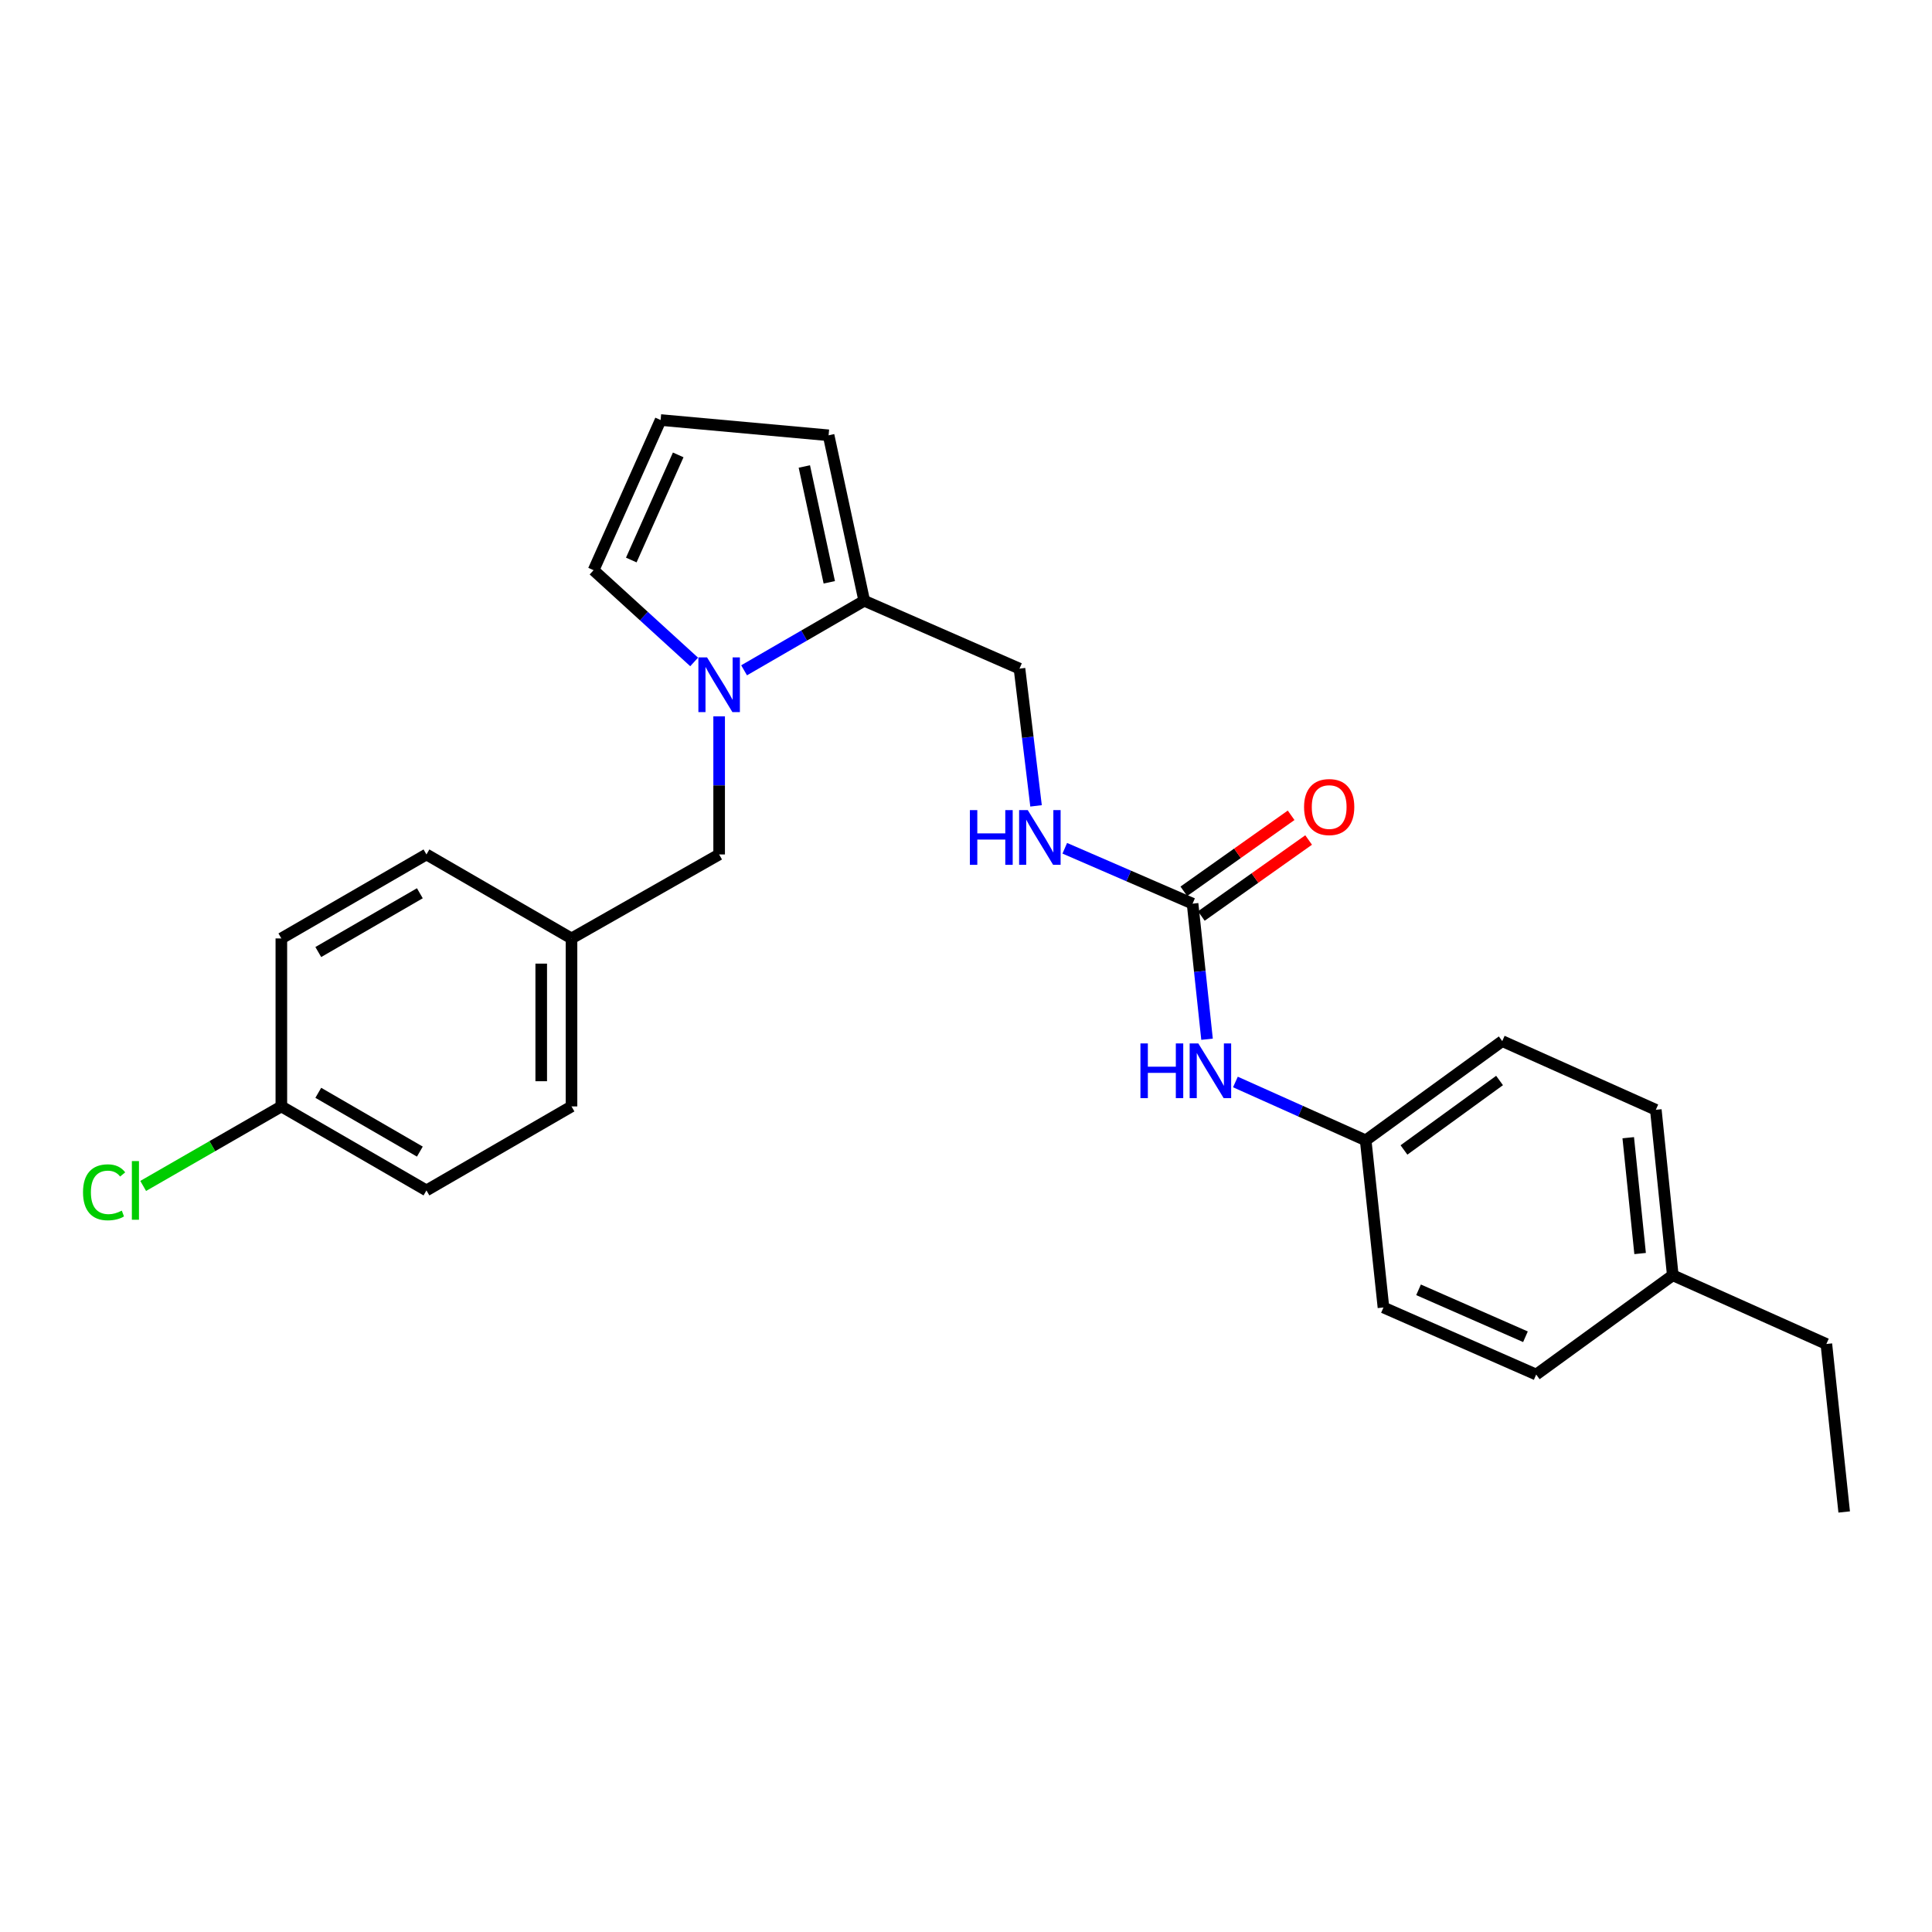 <?xml version='1.0' encoding='iso-8859-1'?>
<svg version='1.1' baseProfile='full'
              xmlns='http://www.w3.org/2000/svg'
                      xmlns:rdkit='http://www.rdkit.org/xml'
                      xmlns:xlink='http://www.w3.org/1999/xlink'
                  xml:space='preserve'
width='1000px' height='1000px' viewBox='0 0 1000 1000'>
<!-- END OF HEADER -->
<rect style='opacity:1.0;fill:#FFFFFF;stroke:none' width='1000' height='1000' x='0' y='0'> </rect>
<path class='bond-0' d='M 385.136,346.949 L 416.231,328.948' style='fill:none;fill-rule:evenodd;stroke:#0000FF;stroke-width:6px;stroke-linecap:butt;stroke-linejoin:miter;stroke-opacity:1' />
<path class='bond-0' d='M 416.231,328.948 L 447.327,310.947' style='fill:none;fill-rule:evenodd;stroke:#000000;stroke-width:6px;stroke-linecap:butt;stroke-linejoin:miter;stroke-opacity:1' />
<path class='bond-2' d='M 359.287,342.619 L 333.261,318.876' style='fill:none;fill-rule:evenodd;stroke:#0000FF;stroke-width:6px;stroke-linecap:butt;stroke-linejoin:miter;stroke-opacity:1' />
<path class='bond-2' d='M 333.261,318.876 L 307.235,295.134' style='fill:none;fill-rule:evenodd;stroke:#000000;stroke-width:6px;stroke-linecap:butt;stroke-linejoin:miter;stroke-opacity:1' />
<path class='bond-5' d='M 372.226,370.778 L 372.226,406.52' style='fill:none;fill-rule:evenodd;stroke:#0000FF;stroke-width:6px;stroke-linecap:butt;stroke-linejoin:miter;stroke-opacity:1' />
<path class='bond-5' d='M 372.226,406.52 L 372.226,442.262' style='fill:none;fill-rule:evenodd;stroke:#000000;stroke-width:6px;stroke-linecap:butt;stroke-linejoin:miter;stroke-opacity:1' />
<path class='bond-7' d='M 447.327,310.947 L 428.876,225.31' style='fill:none;fill-rule:evenodd;stroke:#000000;stroke-width:6px;stroke-linecap:butt;stroke-linejoin:miter;stroke-opacity:1' />
<path class='bond-7' d='M 429.238,301.402 L 416.322,241.457' style='fill:none;fill-rule:evenodd;stroke:#000000;stroke-width:6px;stroke-linecap:butt;stroke-linejoin:miter;stroke-opacity:1' />
<path class='bond-8' d='M 447.327,310.947 L 527.687,346.081' style='fill:none;fill-rule:evenodd;stroke:#000000;stroke-width:6px;stroke-linecap:butt;stroke-linejoin:miter;stroke-opacity:1' />
<path class='bond-1' d='M 617.276,467.731 L 584.201,453.397' style='fill:none;fill-rule:evenodd;stroke:#000000;stroke-width:6px;stroke-linecap:butt;stroke-linejoin:miter;stroke-opacity:1' />
<path class='bond-1' d='M 584.201,453.397 L 551.125,439.064' style='fill:none;fill-rule:evenodd;stroke:#0000FF;stroke-width:6px;stroke-linecap:butt;stroke-linejoin:miter;stroke-opacity:1' />
<path class='bond-3' d='M 617.276,467.731 L 621.02,502.817' style='fill:none;fill-rule:evenodd;stroke:#000000;stroke-width:6px;stroke-linecap:butt;stroke-linejoin:miter;stroke-opacity:1' />
<path class='bond-3' d='M 621.02,502.817 L 624.763,537.903' style='fill:none;fill-rule:evenodd;stroke:#0000FF;stroke-width:6px;stroke-linecap:butt;stroke-linejoin:miter;stroke-opacity:1' />
<path class='bond-9' d='M 621.806,474.125 L 649.575,454.455' style='fill:none;fill-rule:evenodd;stroke:#000000;stroke-width:6px;stroke-linecap:butt;stroke-linejoin:miter;stroke-opacity:1' />
<path class='bond-9' d='M 649.575,454.455 L 677.344,434.784' style='fill:none;fill-rule:evenodd;stroke:#FF0000;stroke-width:6px;stroke-linecap:butt;stroke-linejoin:miter;stroke-opacity:1' />
<path class='bond-9' d='M 612.747,461.336 L 640.515,441.665' style='fill:none;fill-rule:evenodd;stroke:#000000;stroke-width:6px;stroke-linecap:butt;stroke-linejoin:miter;stroke-opacity:1' />
<path class='bond-9' d='M 640.515,441.665 L 668.284,421.995' style='fill:none;fill-rule:evenodd;stroke:#FF0000;stroke-width:6px;stroke-linecap:butt;stroke-linejoin:miter;stroke-opacity:1' />
<path class='bond-6' d='M 307.235,295.134 L 341.934,217.404' style='fill:none;fill-rule:evenodd;stroke:#000000;stroke-width:6px;stroke-linecap:butt;stroke-linejoin:miter;stroke-opacity:1' />
<path class='bond-6' d='M 326.752,289.864 L 351.041,235.453' style='fill:none;fill-rule:evenodd;stroke:#000000;stroke-width:6px;stroke-linecap:butt;stroke-linejoin:miter;stroke-opacity:1' />
<path class='bond-10' d='M 639.448,560.036 L 673.161,575.139' style='fill:none;fill-rule:evenodd;stroke:#0000FF;stroke-width:6px;stroke-linecap:butt;stroke-linejoin:miter;stroke-opacity:1' />
<path class='bond-10' d='M 673.161,575.139 L 706.875,590.243' style='fill:none;fill-rule:evenodd;stroke:#000000;stroke-width:6px;stroke-linecap:butt;stroke-linejoin:miter;stroke-opacity:1' />
<path class='bond-4' d='M 536.257,417.115 L 531.972,381.598' style='fill:none;fill-rule:evenodd;stroke:#0000FF;stroke-width:6px;stroke-linecap:butt;stroke-linejoin:miter;stroke-opacity:1' />
<path class='bond-4' d='M 531.972,381.598 L 527.687,346.081' style='fill:none;fill-rule:evenodd;stroke:#000000;stroke-width:6px;stroke-linecap:butt;stroke-linejoin:miter;stroke-opacity:1' />
<path class='bond-11' d='M 372.226,442.262 L 295.811,485.729' style='fill:none;fill-rule:evenodd;stroke:#000000;stroke-width:6px;stroke-linecap:butt;stroke-linejoin:miter;stroke-opacity:1' />
<path class='bond-25' d='M 341.934,217.404 L 428.876,225.31' style='fill:none;fill-rule:evenodd;stroke:#000000;stroke-width:6px;stroke-linecap:butt;stroke-linejoin:miter;stroke-opacity:1' />
<path class='bond-15' d='M 706.875,590.243 L 716.078,676.75' style='fill:none;fill-rule:evenodd;stroke:#000000;stroke-width:6px;stroke-linecap:butt;stroke-linejoin:miter;stroke-opacity:1' />
<path class='bond-16' d='M 706.875,590.243 L 777.561,538.878' style='fill:none;fill-rule:evenodd;stroke:#000000;stroke-width:6px;stroke-linecap:butt;stroke-linejoin:miter;stroke-opacity:1' />
<path class='bond-16' d='M 726.691,595.217 L 776.171,559.262' style='fill:none;fill-rule:evenodd;stroke:#000000;stroke-width:6px;stroke-linecap:butt;stroke-linejoin:miter;stroke-opacity:1' />
<path class='bond-17' d='M 295.811,485.729 L 220.728,442.262' style='fill:none;fill-rule:evenodd;stroke:#000000;stroke-width:6px;stroke-linecap:butt;stroke-linejoin:miter;stroke-opacity:1' />
<path class='bond-18' d='M 295.811,485.729 L 295.811,572.68' style='fill:none;fill-rule:evenodd;stroke:#000000;stroke-width:6px;stroke-linecap:butt;stroke-linejoin:miter;stroke-opacity:1' />
<path class='bond-18' d='M 280.138,498.771 L 280.138,559.637' style='fill:none;fill-rule:evenodd;stroke:#000000;stroke-width:6px;stroke-linecap:butt;stroke-linejoin:miter;stroke-opacity:1' />
<path class='bond-12' d='M 145.627,572.68 L 220.728,616.156' style='fill:none;fill-rule:evenodd;stroke:#000000;stroke-width:6px;stroke-linecap:butt;stroke-linejoin:miter;stroke-opacity:1' />
<path class='bond-12' d='M 164.745,565.637 L 217.315,596.07' style='fill:none;fill-rule:evenodd;stroke:#000000;stroke-width:6px;stroke-linecap:butt;stroke-linejoin:miter;stroke-opacity:1' />
<path class='bond-13' d='M 145.627,572.68 L 109.869,593.261' style='fill:none;fill-rule:evenodd;stroke:#000000;stroke-width:6px;stroke-linecap:butt;stroke-linejoin:miter;stroke-opacity:1' />
<path class='bond-13' d='M 109.869,593.261 L 74.11,613.842' style='fill:none;fill-rule:evenodd;stroke:#00CC00;stroke-width:6px;stroke-linecap:butt;stroke-linejoin:miter;stroke-opacity:1' />
<path class='bond-26' d='M 145.627,572.68 L 145.627,485.729' style='fill:none;fill-rule:evenodd;stroke:#000000;stroke-width:6px;stroke-linecap:butt;stroke-linejoin:miter;stroke-opacity:1' />
<path class='bond-14' d='M 865.827,660.075 L 857.05,574.43' style='fill:none;fill-rule:evenodd;stroke:#000000;stroke-width:6px;stroke-linecap:butt;stroke-linejoin:miter;stroke-opacity:1' />
<path class='bond-14' d='M 848.919,648.826 L 842.775,588.875' style='fill:none;fill-rule:evenodd;stroke:#000000;stroke-width:6px;stroke-linecap:butt;stroke-linejoin:miter;stroke-opacity:1' />
<path class='bond-23' d='M 865.827,660.075 L 945.324,695.645' style='fill:none;fill-rule:evenodd;stroke:#000000;stroke-width:6px;stroke-linecap:butt;stroke-linejoin:miter;stroke-opacity:1' />
<path class='bond-27' d='M 865.827,660.075 L 795.132,711.457' style='fill:none;fill-rule:evenodd;stroke:#000000;stroke-width:6px;stroke-linecap:butt;stroke-linejoin:miter;stroke-opacity:1' />
<path class='bond-21' d='M 716.078,676.75 L 795.132,711.457' style='fill:none;fill-rule:evenodd;stroke:#000000;stroke-width:6px;stroke-linecap:butt;stroke-linejoin:miter;stroke-opacity:1' />
<path class='bond-21' d='M 734.237,667.605 L 789.575,691.9' style='fill:none;fill-rule:evenodd;stroke:#000000;stroke-width:6px;stroke-linecap:butt;stroke-linejoin:miter;stroke-opacity:1' />
<path class='bond-22' d='M 777.561,538.878 L 857.05,574.43' style='fill:none;fill-rule:evenodd;stroke:#000000;stroke-width:6px;stroke-linecap:butt;stroke-linejoin:miter;stroke-opacity:1' />
<path class='bond-20' d='M 220.728,442.262 L 145.627,485.729' style='fill:none;fill-rule:evenodd;stroke:#000000;stroke-width:6px;stroke-linecap:butt;stroke-linejoin:miter;stroke-opacity:1' />
<path class='bond-20' d='M 217.314,462.347 L 164.744,492.774' style='fill:none;fill-rule:evenodd;stroke:#000000;stroke-width:6px;stroke-linecap:butt;stroke-linejoin:miter;stroke-opacity:1' />
<path class='bond-19' d='M 295.811,572.68 L 220.728,616.156' style='fill:none;fill-rule:evenodd;stroke:#000000;stroke-width:6px;stroke-linecap:butt;stroke-linejoin:miter;stroke-opacity:1' />
<path class='bond-24' d='M 945.324,695.645 L 954.545,782.596' style='fill:none;fill-rule:evenodd;stroke:#000000;stroke-width:6px;stroke-linecap:butt;stroke-linejoin:miter;stroke-opacity:1' />
<path  class='atom-0' d='M 365.966 340.262
L 375.246 355.262
Q 376.166 356.742, 377.646 359.422
Q 379.126 362.102, 379.206 362.262
L 379.206 340.262
L 382.966 340.262
L 382.966 368.582
L 379.086 368.582
L 369.126 352.182
Q 367.966 350.262, 366.726 348.062
Q 365.526 345.862, 365.166 345.182
L 365.166 368.582
L 361.486 368.582
L 361.486 340.262
L 365.966 340.262
' fill='#0000FF'/>
<path  class='atom-4' d='M 590.286 540.078
L 594.126 540.078
L 594.126 552.118
L 608.606 552.118
L 608.606 540.078
L 612.446 540.078
L 612.446 568.398
L 608.606 568.398
L 608.606 555.318
L 594.126 555.318
L 594.126 568.398
L 590.286 568.398
L 590.286 540.078
' fill='#0000FF'/>
<path  class='atom-4' d='M 620.246 540.078
L 629.526 555.078
Q 630.446 556.558, 631.926 559.238
Q 633.406 561.918, 633.486 562.078
L 633.486 540.078
L 637.246 540.078
L 637.246 568.398
L 633.366 568.398
L 623.406 551.998
Q 622.246 550.078, 621.006 547.878
Q 619.806 545.678, 619.446 544.998
L 619.446 568.398
L 615.766 568.398
L 615.766 540.078
L 620.246 540.078
' fill='#0000FF'/>
<path  class='atom-5' d='M 502.011 419.316
L 505.851 419.316
L 505.851 431.356
L 520.331 431.356
L 520.331 419.316
L 524.171 419.316
L 524.171 447.636
L 520.331 447.636
L 520.331 434.556
L 505.851 434.556
L 505.851 447.636
L 502.011 447.636
L 502.011 419.316
' fill='#0000FF'/>
<path  class='atom-5' d='M 531.971 419.316
L 541.251 434.316
Q 542.171 435.796, 543.651 438.476
Q 545.131 441.156, 545.211 441.316
L 545.211 419.316
L 548.971 419.316
L 548.971 447.636
L 545.091 447.636
L 535.131 431.236
Q 533.971 429.316, 532.731 427.116
Q 531.531 424.916, 531.171 424.236
L 531.171 447.636
L 527.491 447.636
L 527.491 419.316
L 531.971 419.316
' fill='#0000FF'/>
<path  class='atom-10' d='M 674.98 417.726
Q 674.98 410.926, 678.34 407.126
Q 681.7 403.326, 687.98 403.326
Q 694.26 403.326, 697.62 407.126
Q 700.98 410.926, 700.98 417.726
Q 700.98 424.606, 697.58 428.526
Q 694.18 432.406, 687.98 432.406
Q 681.74 432.406, 678.34 428.526
Q 674.98 424.646, 674.98 417.726
M 687.98 429.206
Q 692.3 429.206, 694.62 426.326
Q 696.98 423.406, 696.98 417.726
Q 696.98 412.166, 694.62 409.366
Q 692.3 406.526, 687.98 406.526
Q 683.66 406.526, 681.3 409.326
Q 678.98 412.126, 678.98 417.726
Q 678.98 423.446, 681.3 426.326
Q 683.66 429.206, 687.98 429.206
' fill='#FF0000'/>
<path  class='atom-14' d='M 42.971 617.136
Q 42.971 610.096, 46.251 606.416
Q 49.571 602.696, 55.851 602.696
Q 61.691 602.696, 64.811 606.816
L 62.171 608.976
Q 59.891 605.976, 55.851 605.976
Q 51.571 605.976, 49.291 608.856
Q 47.051 611.696, 47.051 617.136
Q 47.051 622.736, 49.371 625.616
Q 51.731 628.496, 56.291 628.496
Q 59.411 628.496, 63.051 626.616
L 64.171 629.616
Q 62.691 630.576, 60.451 631.136
Q 58.211 631.696, 55.731 631.696
Q 49.571 631.696, 46.251 627.936
Q 42.971 624.176, 42.971 617.136
' fill='#00CC00'/>
<path  class='atom-14' d='M 68.251 600.976
L 71.931 600.976
L 71.931 631.336
L 68.251 631.336
L 68.251 600.976
' fill='#00CC00'/>
</svg>
